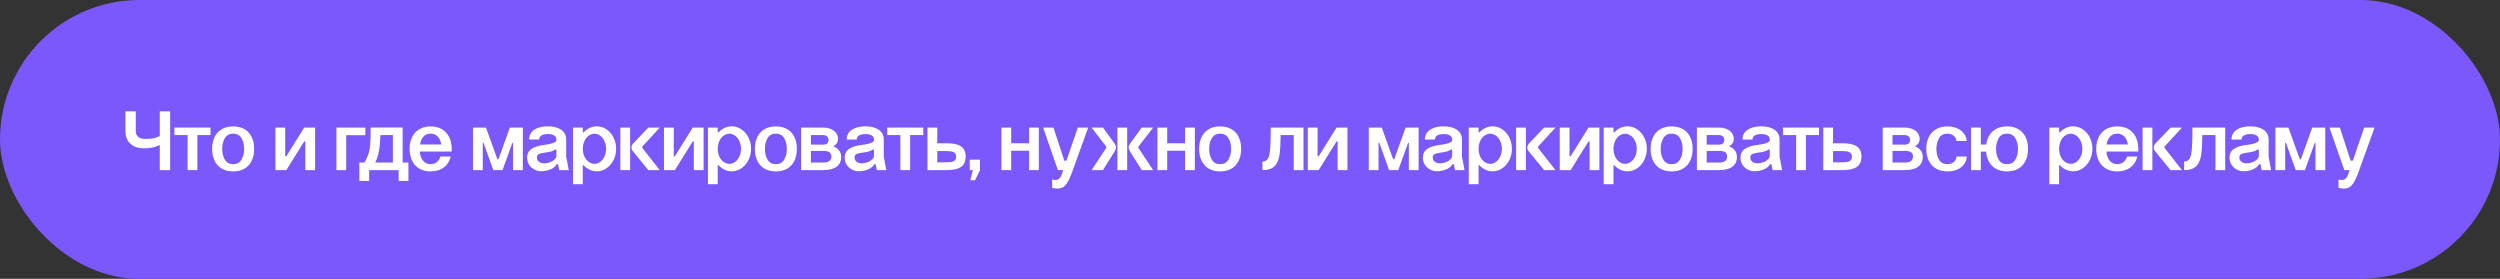 <?xml version="1.0" encoding="UTF-8"?> <svg xmlns="http://www.w3.org/2000/svg" width="529" height="59" viewBox="0 0 529 59" fill="none"><rect x="0" y="0" width="529" height="59" fill="#333333" stroke="none"/><rect width="529" height="59" rx="29.5" fill="#7B58FC"></rect><path d="M33.81 36V30.672C32.676 31.23 31.704 31.392 30.39 31.392C28.32 31.392 26.538 30.258 26.538 27.72V23.562H28.734V27.72C28.734 28.926 29.616 29.394 30.678 29.394C32.046 29.394 32.802 29.304 33.81 28.8V23.562H36.006V36H33.81ZM39.699 36V28.584H36.909V27H44.541V28.584H41.769V36H39.699ZM44.889 31.5C44.889 28.8 46.347 26.748 49.336 26.748C52.324 26.748 53.782 28.8 53.782 31.5C53.782 34.218 52.324 36.27 49.336 36.27C46.347 36.27 44.889 34.218 44.889 31.5ZM47.014 31.5C47.014 32.418 47.212 33.174 47.59 33.804C47.968 34.434 48.562 34.74 49.336 34.74C50.109 34.74 50.703 34.434 51.081 33.804C51.459 33.174 51.657 32.418 51.657 31.5C51.657 30.6 51.459 29.844 51.081 29.214C50.703 28.584 50.109 28.278 49.336 28.278C48.562 28.278 47.968 28.584 47.59 29.214C47.212 29.844 47.014 30.6 47.014 31.5ZM58.284 36V27H60.354V33.066H60.588L64.368 27H66.672V36H64.602V29.934H64.368L60.588 36H58.284ZM71.186 36V27H77.306V28.602H73.256V36H71.186ZM85.2 26.982V34.398H86.424V38.286H84.354V36H78.108V38.286H76.038V34.398H77.136C77.532 33.66 77.82 33.03 78 32.49C78.162 31.95 78.288 31.284 78.342 30.492C78.396 29.7 78.432 28.53 78.432 26.982H85.2ZM79.386 34.398H83.13V28.584H80.502C80.412 31.374 80.088 33.03 79.386 34.398ZM88.869 30.564H93.369C93.135 29.196 92.415 28.278 91.119 28.278C89.841 28.278 89.103 29.214 88.869 30.564ZM86.673 31.5C86.673 28.818 88.185 26.748 91.119 26.748C94.071 26.748 95.547 28.782 95.583 31.464V32.058H88.815C88.977 33.624 89.733 34.74 91.119 34.74C92.181 34.74 92.865 34.11 93.207 33.12H95.385C94.899 35.064 93.405 36.27 91.119 36.27C88.185 36.27 86.673 34.218 86.673 31.5ZM102.155 36H100.085V27H102.839L105.251 33.714H105.467L107.879 27H110.633V36H108.563V30.222H108.419L106.331 36H104.387L102.317 30.222H102.155V36ZM117.738 29.682V29.52C117.738 28.8 117.126 28.368 115.92 28.368C114.714 28.368 114.084 28.818 114.084 29.52H111.96C111.96 27.72 113.562 26.73 115.92 26.73C118.242 26.73 119.808 27.72 119.808 29.52V33.156L120.348 36H118.332L118.08 34.74H117.81C117.54 35.226 117.072 35.604 116.442 35.856C115.812 36.108 115.182 36.234 114.552 36.234C112.716 36.234 111.528 34.848 111.528 33.39C111.528 31.716 112.806 30.924 115.344 30.636C116.694 30.474 117.738 30.132 117.738 29.682ZM113.616 33.336C113.616 34.11 114.3 34.56 115.146 34.56C116.46 34.56 117.738 33.732 117.738 32.994V31.644H117.486C116.892 32.058 116.28 32.166 115.29 32.292C114.12 32.49 113.616 32.616 113.616 33.336ZM121.249 27H123.319V28.008H123.499C124.237 27.198 125.227 26.73 126.289 26.73C127.783 26.73 129.097 27.648 129.835 29.106C130.195 29.844 130.375 30.636 130.375 31.5C130.375 34.11 128.539 36.252 126.289 36.252C125.227 36.252 124.219 35.766 123.481 34.956H123.319V38.97H121.249V27ZM123.319 31.5C123.319 33.264 124.399 34.668 125.803 34.668C127.135 34.668 128.251 33.264 128.251 31.5C128.251 29.7 127.135 28.296 125.803 28.296C124.399 28.296 123.319 29.7 123.319 31.5ZM131.268 36V27H133.338V36H131.268ZM137.19 36L133.968 32.058C133.734 31.788 133.626 31.518 133.626 31.212C133.626 30.906 133.752 30.618 133.986 30.348L137.19 27H139.602L135.966 30.96C135.912 31.014 135.894 31.068 135.894 31.158C135.894 31.212 135.912 31.266 135.948 31.338L139.602 36H137.19ZM140.497 36V27H142.567V33.066H142.801L146.581 27H148.885V36H146.815V29.934H146.581L142.801 36H140.497ZM149.796 27H151.866V28.008H152.046C152.784 27.198 153.774 26.73 154.836 26.73C156.33 26.73 157.644 27.648 158.382 29.106C158.742 29.844 158.922 30.636 158.922 31.5C158.922 34.11 157.086 36.252 154.836 36.252C153.774 36.252 152.766 35.766 152.028 34.956H151.866V38.97H149.796V27ZM151.866 31.5C151.866 33.264 152.946 34.668 154.35 34.668C155.682 34.668 156.798 33.264 156.798 31.5C156.798 29.7 155.682 28.296 154.35 28.296C152.946 28.296 151.866 29.7 151.866 31.5ZM159.727 31.5C159.727 28.8 161.185 26.748 164.173 26.748C167.161 26.748 168.619 28.8 168.619 31.5C168.619 34.218 167.161 36.27 164.173 36.27C161.185 36.27 159.727 34.218 159.727 31.5ZM161.851 31.5C161.851 32.418 162.049 33.174 162.427 33.804C162.805 34.434 163.399 34.74 164.173 34.74C164.947 34.74 165.541 34.434 165.919 33.804C166.297 33.174 166.495 32.418 166.495 31.5C166.495 30.6 166.297 29.844 165.919 29.214C165.541 28.584 164.947 28.278 164.173 28.278C163.399 28.278 162.805 28.584 162.427 29.214C162.049 29.844 161.851 30.6 161.851 31.5ZM169.518 27H174.234C176.088 27 177.33 28.026 177.33 29.376C177.33 30.078 176.988 30.6 176.322 30.96C177.492 31.392 177.996 32.256 177.996 33.246C177.996 34.83 176.88 35.982 174.234 36H169.518V27ZM171.588 34.398H174.144C175.422 34.398 175.908 33.894 175.908 33.192C175.908 32.454 175.656 31.932 174.234 31.932H171.588V34.398ZM171.588 30.6H174.234C174.936 30.6 175.314 30.204 175.314 29.628C175.314 29.052 174.936 28.584 174.216 28.584H171.588V30.6ZM184.939 29.682V29.52C184.939 28.8 184.327 28.368 183.121 28.368C181.915 28.368 181.285 28.818 181.285 29.52H179.161C179.161 27.72 180.763 26.73 183.121 26.73C185.443 26.73 187.009 27.72 187.009 29.52V33.156L187.549 36H185.533L185.281 34.74H185.011C184.741 35.226 184.273 35.604 183.643 35.856C183.013 36.108 182.383 36.234 181.753 36.234C179.917 36.234 178.729 34.848 178.729 33.39C178.729 31.716 180.007 30.924 182.545 30.636C183.895 30.474 184.939 30.132 184.939 29.682ZM180.817 33.336C180.817 34.11 181.501 34.56 182.347 34.56C183.661 34.56 184.939 33.732 184.939 32.994V31.644H184.687C184.093 32.058 183.481 32.166 182.491 32.292C181.321 32.49 180.817 32.616 180.817 33.336ZM190.519 36V28.584H187.729V27H195.361V28.584H192.589V36H190.519ZM196.255 27H198.325V30.312H200.215C202.969 30.312 204.337 31.068 204.337 33.138C204.337 35.226 202.969 36 200.215 36H196.255V27ZM198.325 34.344H200.197H200.215C201.655 34.344 202.321 34.11 202.321 33.156C202.321 32.22 201.655 31.968 200.197 31.968H198.325V34.344ZM205.201 36V33.786H207.361V36H207.379L206.317 38.142H205.309L205.867 36H205.201ZM211.899 36V27H213.969V30.312H217.749V27H219.819V36H217.749V31.896H213.969V36H211.899ZM223.855 36L220.723 27H222.919L225.205 34.002H225.655L228.067 27H230.263L226.591 37.152H226.573C225.799 39.114 225.097 39.906 223.747 39.906C223.441 39.906 223.081 39.852 222.631 39.762V37.962C222.883 38.052 223.117 38.088 223.315 38.088C223.891 38.088 224.305 37.782 224.575 37.152L224.971 36H223.855ZM236.443 36V27H238.513V36H236.443ZM230.971 36L234.049 31.338C234.085 31.284 234.103 31.212 234.103 31.158C234.103 31.104 234.085 31.032 234.031 30.96L230.971 27H233.383L235.831 30.348C236.047 30.69 236.155 30.96 236.155 31.176C236.155 31.392 236.047 31.68 235.849 32.058L233.383 36H230.971ZM241.591 36L239.125 32.058C238.927 31.68 238.819 31.392 238.819 31.176C238.819 30.96 238.927 30.69 239.143 30.348L241.591 27H244.003L240.943 30.96C240.889 31.014 240.871 31.068 240.871 31.158C240.871 31.212 240.889 31.266 240.925 31.338L244.003 36H241.591ZM244.911 36V27H246.981V30.312H250.761V27H252.831V36H250.761V31.896H246.981V36H244.911ZM253.735 31.5C253.735 28.8 255.193 26.748 258.181 26.748C261.169 26.748 262.627 28.8 262.627 31.5C262.627 34.218 261.169 36.27 258.181 36.27C255.193 36.27 253.735 34.218 253.735 31.5ZM255.859 31.5C255.859 32.418 256.057 33.174 256.435 33.804C256.813 34.434 257.407 34.74 258.181 34.74C258.955 34.74 259.549 34.434 259.927 33.804C260.305 33.174 260.503 32.418 260.503 31.5C260.503 30.6 260.305 29.844 259.927 29.214C259.549 28.584 258.955 28.278 258.181 28.278C257.407 28.278 256.813 28.584 256.435 29.214C256.057 29.844 255.859 30.6 255.859 31.5ZM267.13 36V34.182C268.156 34.182 268.606 33.498 268.768 31.536C268.858 30.564 268.894 29.052 268.894 27H275.824V36H273.754V28.584H270.982C270.964 30.438 270.892 31.86 270.73 32.85C270.568 33.858 270.226 34.632 269.686 35.172C269.128 35.73 268.282 36 267.13 36ZM276.727 36V27H278.797V33.066H279.031L282.811 27H285.115V36H283.045V29.934H282.811L279.031 36H276.727ZM291.7 36H289.63V27H292.384L294.796 33.714H295.012L297.424 27H300.178V36H298.108V30.222H297.964L295.876 36H293.932L291.862 30.222H291.7V36ZM307.283 29.682V29.52C307.283 28.8 306.671 28.368 305.465 28.368C304.259 28.368 303.629 28.818 303.629 29.52H301.505C301.505 27.72 303.107 26.73 305.465 26.73C307.787 26.73 309.353 27.72 309.353 29.52V33.156L309.893 36H307.877L307.625 34.74H307.355C307.085 35.226 306.617 35.604 305.987 35.856C305.357 36.108 304.727 36.234 304.097 36.234C302.261 36.234 301.073 34.848 301.073 33.39C301.073 31.716 302.351 30.924 304.889 30.636C306.239 30.474 307.283 30.132 307.283 29.682ZM303.161 33.336C303.161 34.11 303.845 34.56 304.691 34.56C306.005 34.56 307.283 33.732 307.283 32.994V31.644H307.031C306.437 32.058 305.825 32.166 304.835 32.292C303.665 32.49 303.161 32.616 303.161 33.336ZM310.794 27H312.864V28.008H313.044C313.782 27.198 314.772 26.73 315.834 26.73C317.328 26.73 318.642 27.648 319.38 29.106C319.74 29.844 319.92 30.636 319.92 31.5C319.92 34.11 318.084 36.252 315.834 36.252C314.772 36.252 313.764 35.766 313.026 34.956H312.864V38.97H310.794V27ZM312.864 31.5C312.864 33.264 313.944 34.668 315.348 34.668C316.68 34.668 317.796 33.264 317.796 31.5C317.796 29.7 316.68 28.296 315.348 28.296C313.944 28.296 312.864 29.7 312.864 31.5ZM320.813 36V27H322.883V36H320.813ZM326.735 36L323.513 32.058C323.279 31.788 323.171 31.518 323.171 31.212C323.171 30.906 323.297 30.618 323.531 30.348L326.735 27H329.147L325.511 30.96C325.457 31.014 325.439 31.068 325.439 31.158C325.439 31.212 325.457 31.266 325.493 31.338L329.147 36H326.735ZM330.042 36V27H332.112V33.066H332.346L336.126 27H338.43V36H336.36V29.934H336.126L332.346 36H330.042ZM339.341 27H341.411V28.008H341.591C342.329 27.198 343.319 26.73 344.381 26.73C345.875 26.73 347.189 27.648 347.927 29.106C348.287 29.844 348.467 30.636 348.467 31.5C348.467 34.11 346.631 36.252 344.381 36.252C343.319 36.252 342.311 35.766 341.573 34.956H341.411V38.97H339.341V27ZM341.411 31.5C341.411 33.264 342.491 34.668 343.895 34.668C345.227 34.668 346.343 33.264 346.343 31.5C346.343 29.7 345.227 28.296 343.895 28.296C342.491 28.296 341.411 29.7 341.411 31.5ZM349.272 31.5C349.272 28.8 350.73 26.748 353.718 26.748C356.706 26.748 358.164 28.8 358.164 31.5C358.164 34.218 356.706 36.27 353.718 36.27C350.73 36.27 349.272 34.218 349.272 31.5ZM351.396 31.5C351.396 32.418 351.594 33.174 351.972 33.804C352.35 34.434 352.944 34.74 353.718 34.74C354.492 34.74 355.086 34.434 355.464 33.804C355.842 33.174 356.04 32.418 356.04 31.5C356.04 30.6 355.842 29.844 355.464 29.214C355.086 28.584 354.492 28.278 353.718 28.278C352.944 28.278 352.35 28.584 351.972 29.214C351.594 29.844 351.396 30.6 351.396 31.5ZM359.063 27H363.779C365.633 27 366.875 28.026 366.875 29.376C366.875 30.078 366.533 30.6 365.867 30.96C367.037 31.392 367.541 32.256 367.541 33.246C367.541 34.83 366.425 35.982 363.779 36H359.063V27ZM361.133 34.398H363.689C364.967 34.398 365.453 33.894 365.453 33.192C365.453 32.454 365.201 31.932 363.779 31.932H361.133V34.398ZM361.133 30.6H363.779C364.481 30.6 364.859 30.204 364.859 29.628C364.859 29.052 364.481 28.584 363.761 28.584H361.133V30.6ZM374.484 29.682V29.52C374.484 28.8 373.872 28.368 372.666 28.368C371.46 28.368 370.83 28.818 370.83 29.52H368.706C368.706 27.72 370.308 26.73 372.666 26.73C374.988 26.73 376.554 27.72 376.554 29.52V33.156L377.094 36H375.078L374.826 34.74H374.556C374.286 35.226 373.818 35.604 373.188 35.856C372.558 36.108 371.928 36.234 371.298 36.234C369.462 36.234 368.274 34.848 368.274 33.39C368.274 31.716 369.552 30.924 372.09 30.636C373.44 30.474 374.484 30.132 374.484 29.682ZM370.362 33.336C370.362 34.11 371.046 34.56 371.892 34.56C373.206 34.56 374.484 33.732 374.484 32.994V31.644H374.232C373.638 32.058 373.026 32.166 372.036 32.292C370.866 32.49 370.362 32.616 370.362 33.336ZM380.064 36V28.584H377.274V27H384.906V28.584H382.134V36H380.064ZM385.8 27H387.87V30.312H389.76C392.514 30.312 393.882 31.068 393.882 33.138C393.882 35.226 392.514 36 389.76 36H385.8V27ZM387.87 34.344H389.742H389.76C391.2 34.344 391.866 34.11 391.866 33.156C391.866 32.22 391.2 31.968 389.742 31.968H387.87V34.344ZM398.386 27H403.102C404.956 27 406.198 28.026 406.198 29.376C406.198 30.078 405.856 30.6 405.19 30.96C406.36 31.392 406.864 32.256 406.864 33.246C406.864 34.83 405.748 35.982 403.102 36H398.386V27ZM400.456 34.398H403.012C404.29 34.398 404.776 33.894 404.776 33.192C404.776 32.454 404.524 31.932 403.102 31.932H400.456V34.398ZM400.456 30.6H403.102C403.804 30.6 404.182 30.204 404.182 29.628C404.182 29.052 403.804 28.584 403.084 28.584H400.456V30.6ZM416.146 29.826H413.968C413.914 28.944 413.14 28.278 412.078 28.278C411.286 28.278 410.692 28.584 410.314 29.214C409.936 29.844 409.738 30.6 409.738 31.5C409.738 32.418 409.936 33.174 410.314 33.804C410.692 34.434 411.286 34.74 412.078 34.74C413.176 34.74 413.968 34.056 413.986 33.12H416.164C416.11 34.074 415.696 34.83 414.958 35.406C414.22 35.982 413.266 36.27 412.096 36.27C409.108 36.27 407.596 34.218 407.596 31.5C407.596 28.818 409.108 26.748 412.096 26.748C414.4 26.748 416.002 28.044 416.146 29.826ZM422.363 31.5C422.363 32.418 422.561 33.174 422.939 33.804C423.317 34.434 423.911 34.74 424.685 34.74C425.459 34.74 426.053 34.434 426.431 33.804C426.809 33.174 427.007 32.418 427.007 31.5C427.007 30.6 426.809 29.844 426.431 29.214C426.053 28.584 425.459 28.278 424.685 28.278C423.911 28.278 423.317 28.584 422.939 29.214C422.561 29.844 422.363 30.6 422.363 31.5ZM417.071 36V27H419.141V30.582H420.293C420.599 28.278 422.111 26.748 424.685 26.748C427.673 26.748 429.131 28.8 429.131 31.5C429.131 34.218 427.673 36.27 424.685 36.27C422.003 36.27 420.473 34.596 420.257 32.094H419.141V36H417.071ZM433.63 27H435.7V28.008H435.88C436.618 27.198 437.608 26.73 438.67 26.73C440.164 26.73 441.478 27.648 442.216 29.106C442.576 29.844 442.756 30.636 442.756 31.5C442.756 34.11 440.92 36.252 438.67 36.252C437.608 36.252 436.6 35.766 435.862 34.956H435.7V38.97H433.63V27ZM435.7 31.5C435.7 33.264 436.78 34.668 438.184 34.668C439.516 34.668 440.632 33.264 440.632 31.5C440.632 29.7 439.516 28.296 438.184 28.296C436.78 28.296 435.7 29.7 435.7 31.5ZM445.757 30.564H450.257C450.023 29.196 449.303 28.278 448.007 28.278C446.729 28.278 445.991 29.214 445.757 30.564ZM443.561 31.5C443.561 28.818 445.073 26.748 448.007 26.748C450.959 26.748 452.435 28.782 452.471 31.464V32.058H445.703C445.865 33.624 446.621 34.74 448.007 34.74C449.069 34.74 449.753 34.11 450.095 33.12H452.273C451.787 35.064 450.293 36.27 448.007 36.27C445.073 36.27 443.561 34.218 443.561 31.5ZM453.37 36V27H455.44V36H453.37ZM459.292 36L456.07 32.058C455.836 31.788 455.728 31.518 455.728 31.212C455.728 30.906 455.854 30.618 456.088 30.348L459.292 27H461.704L458.068 30.96C458.014 31.014 457.996 31.068 457.996 31.158C457.996 31.212 458.014 31.266 458.05 31.338L461.704 36H459.292ZM462.159 36V34.182C463.185 34.182 463.635 33.498 463.797 31.536C463.887 30.564 463.923 29.052 463.923 27H470.853V36H468.783V28.584H466.011C465.993 30.438 465.921 31.86 465.759 32.85C465.597 33.858 465.255 34.632 464.715 35.172C464.157 35.73 463.311 36 462.159 36ZM477.967 29.682V29.52C477.967 28.8 477.355 28.368 476.149 28.368C474.943 28.368 474.313 28.818 474.313 29.52H472.189C472.189 27.72 473.791 26.73 476.149 26.73C478.471 26.73 480.037 27.72 480.037 29.52V33.156L480.577 36H478.561L478.309 34.74H478.039C477.769 35.226 477.301 35.604 476.671 35.856C476.041 36.108 475.411 36.234 474.781 36.234C472.945 36.234 471.757 34.848 471.757 33.39C471.757 31.716 473.035 30.924 475.573 30.636C476.923 30.474 477.967 30.132 477.967 29.682ZM473.845 33.336C473.845 34.11 474.529 34.56 475.375 34.56C476.689 34.56 477.967 33.732 477.967 32.994V31.644H477.715C477.121 32.058 476.509 32.166 475.519 32.292C474.349 32.49 473.845 32.616 473.845 33.336ZM483.547 36H481.477V27H484.231L486.643 33.714H486.859L489.271 27H492.025V36H489.955V30.222H489.811L487.723 36H485.779L483.709 30.222H483.547V36ZM496.053 36L492.921 27H495.117L497.403 34.002H497.853L500.265 27H502.461L498.789 37.152H498.771C497.997 39.114 497.295 39.906 495.945 39.906C495.639 39.906 495.279 39.852 494.829 39.762V37.962C495.081 38.052 495.315 38.088 495.513 38.088C496.089 38.088 496.503 37.782 496.773 37.152L497.169 36H496.053Z" fill="white"></path></svg> 